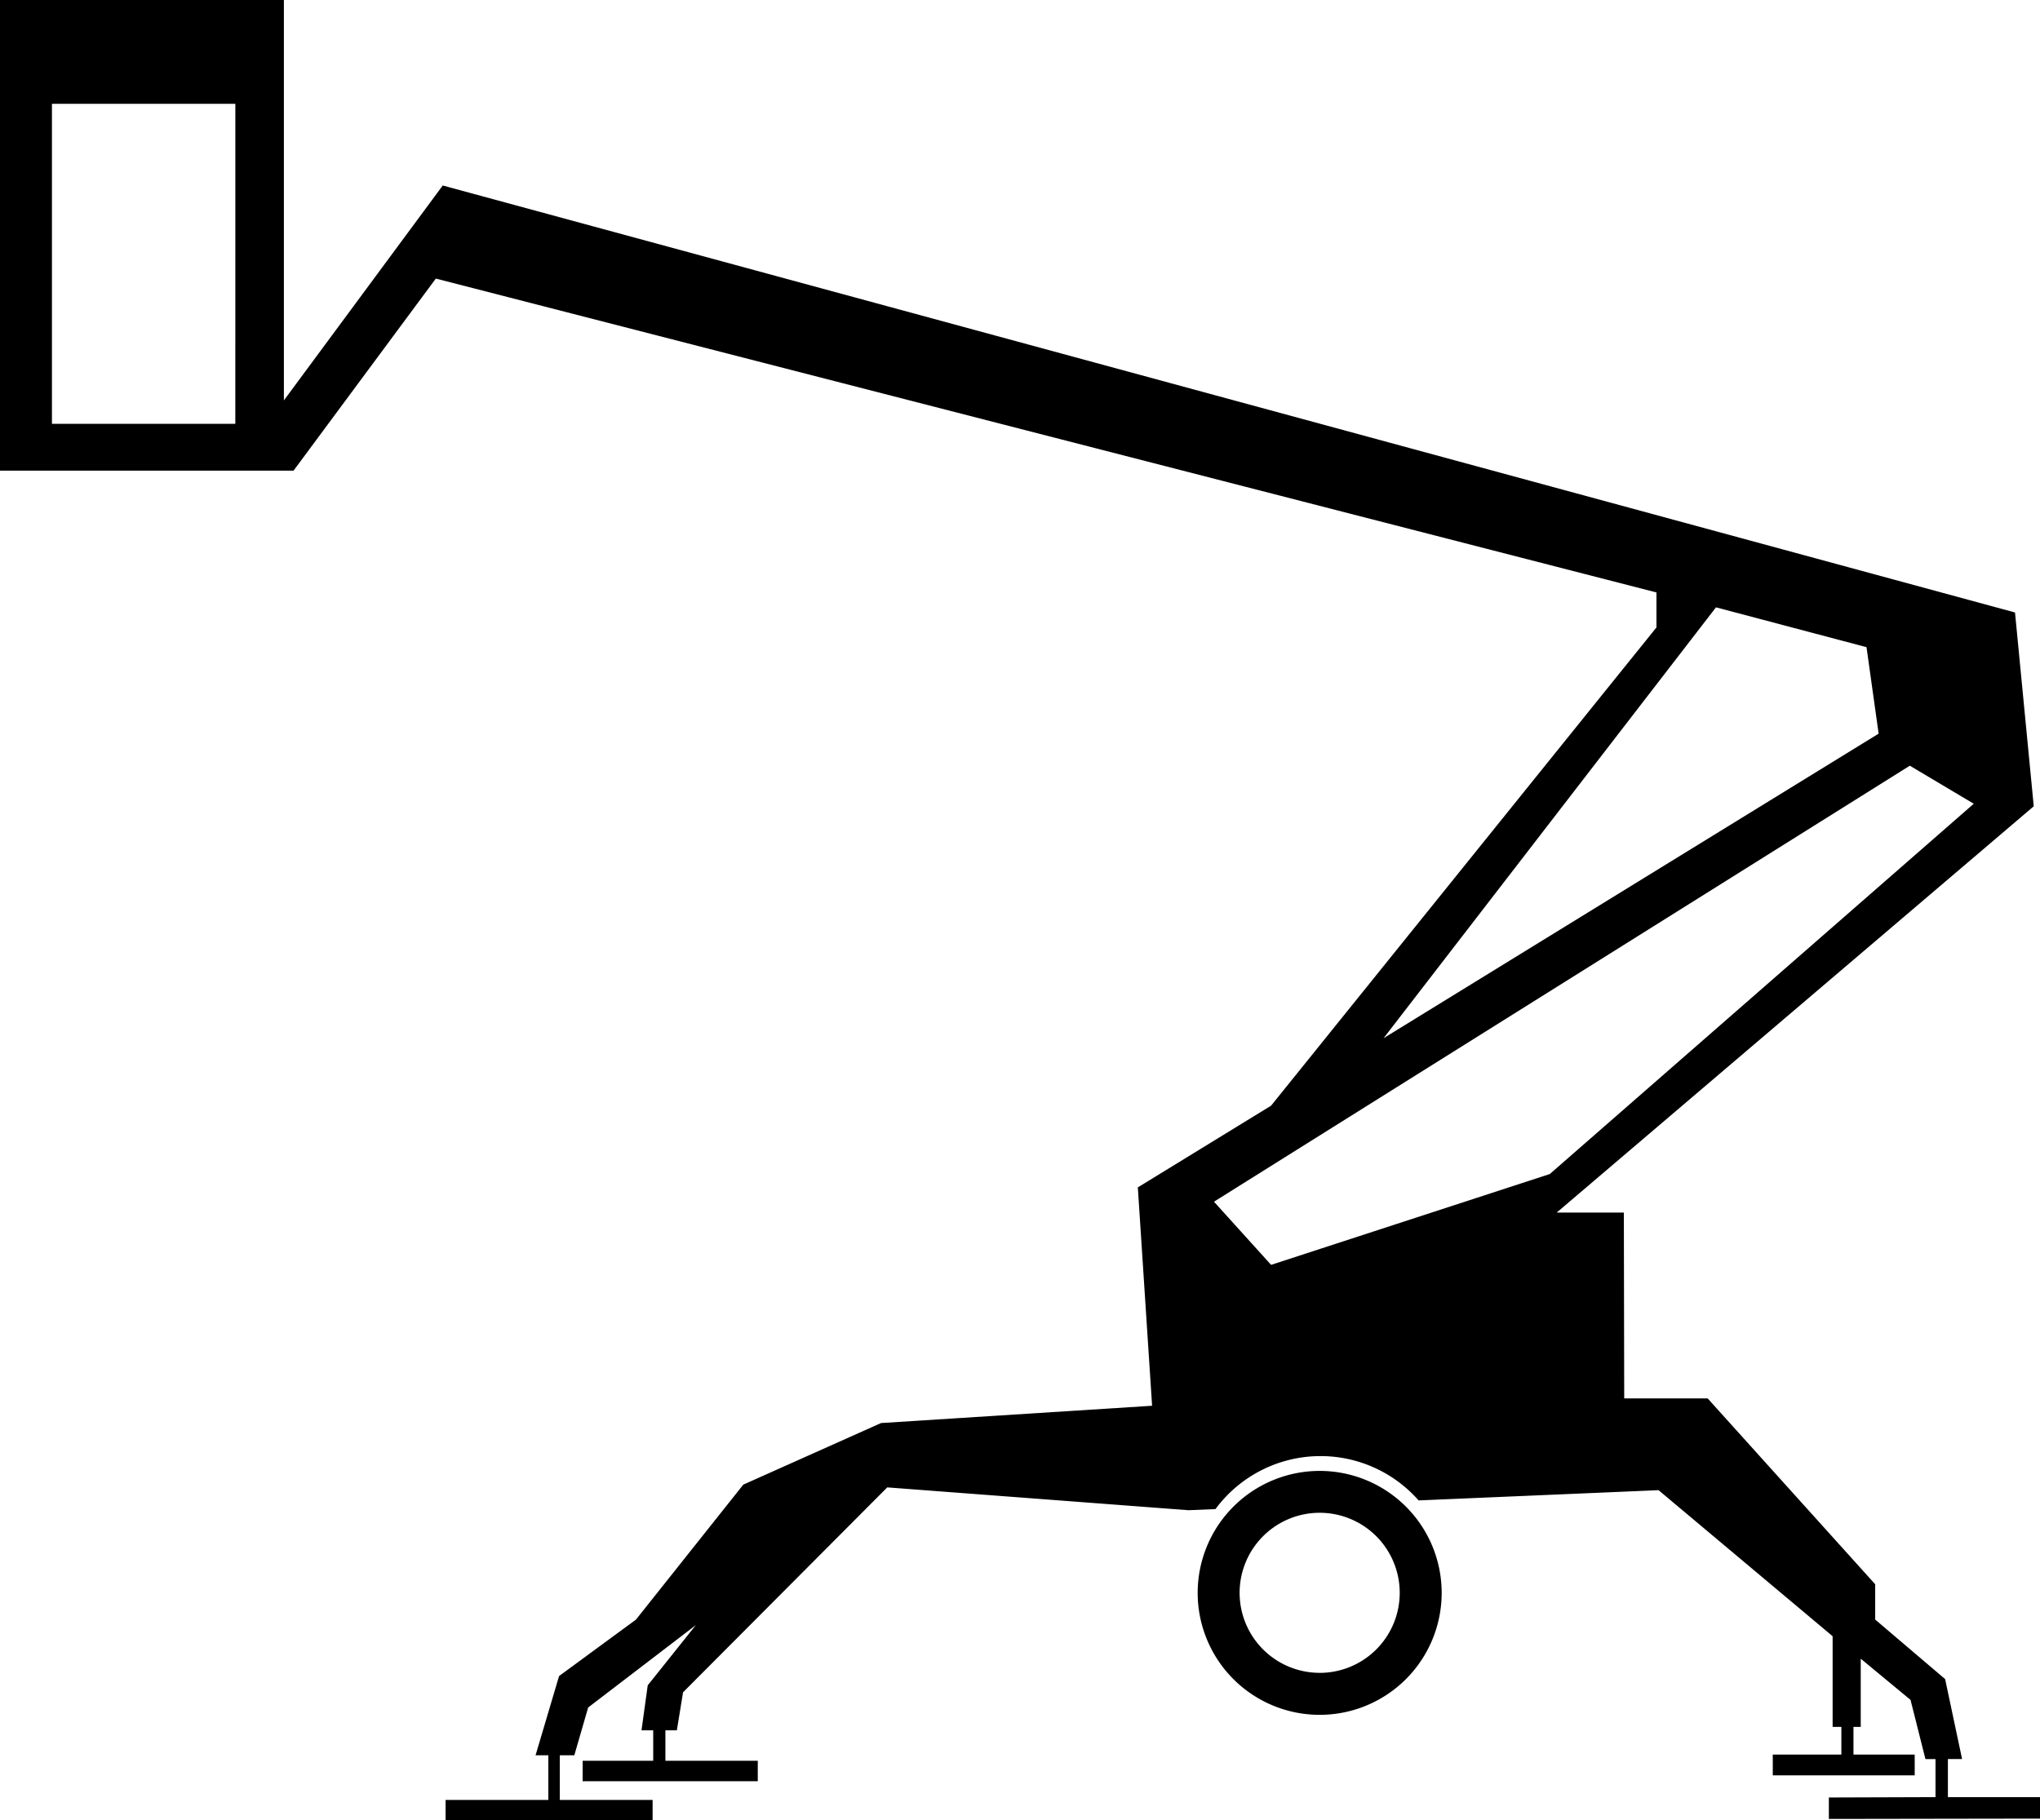 <svg xmlns="http://www.w3.org/2000/svg" viewBox="0 0 2525 2253.73"><g id="Layer_2" data-name="Layer 2"><g id="Layer_1-2" data-name="Layer 1"><g id="Layer_1-3" data-name="Layer 1"><path d="M2411,2225v-47.14h17.57l-21-99-86.56-73.7v-43.7l-207.34-230.1H2010.36l-.44-230.07h-83.15l590.5-503.06-23.2-239.93L548,229.66,351.38,495.73V0H0V582.7H363.34l176.1-237.8L2050.27,733.5v43.3l-477,592.13-164.92,101.15L1426,1740.44l-335.5,21.41L920,1838.11,787.13,2005.22,692,2075.07l-29.11,98.11h15.81v55.26H551.52v25.29H807.76v-25.29H692.87v-55.26h18L728,2114l133.27-102-59.55,74.57-7.7,55.69h14.49V2180H721.17v25.29H937.93V2180H823.6v-37.7h14.18l7.67-47.11,252.77-253.68,372.83,28.27,33.4-1.41a161.67,161.67,0,0,1,251.42-10.73l297-12.68,215.45,180.82v112.27h10.83v34.24h-84.9V2198h175.66V2172.3h-75.79v-34.24h9v-84.44l61.64,51,18.44,73.26h12.46V2225l-132,.44V2252l261.38-.41V2225ZM291.27,524.72H64.3V128.51h227ZM2123.94,751.94l186.33,49.31,15,107.07-612.7,377ZM1573.29,1566l-70.69-78.2L2363.87,948,2443,995.1l-524.75,458.45Z"/><path d="M1633.49,1821.11a151,151,0,1,0,150.93,151A151,151,0,0,0,1633.49,1821.11Zm0,250a99.08,99.08,0,1,1,99-99.08A99.09,99.09,0,0,1,1633.49,2071.15Z"/></g></g></g></svg>